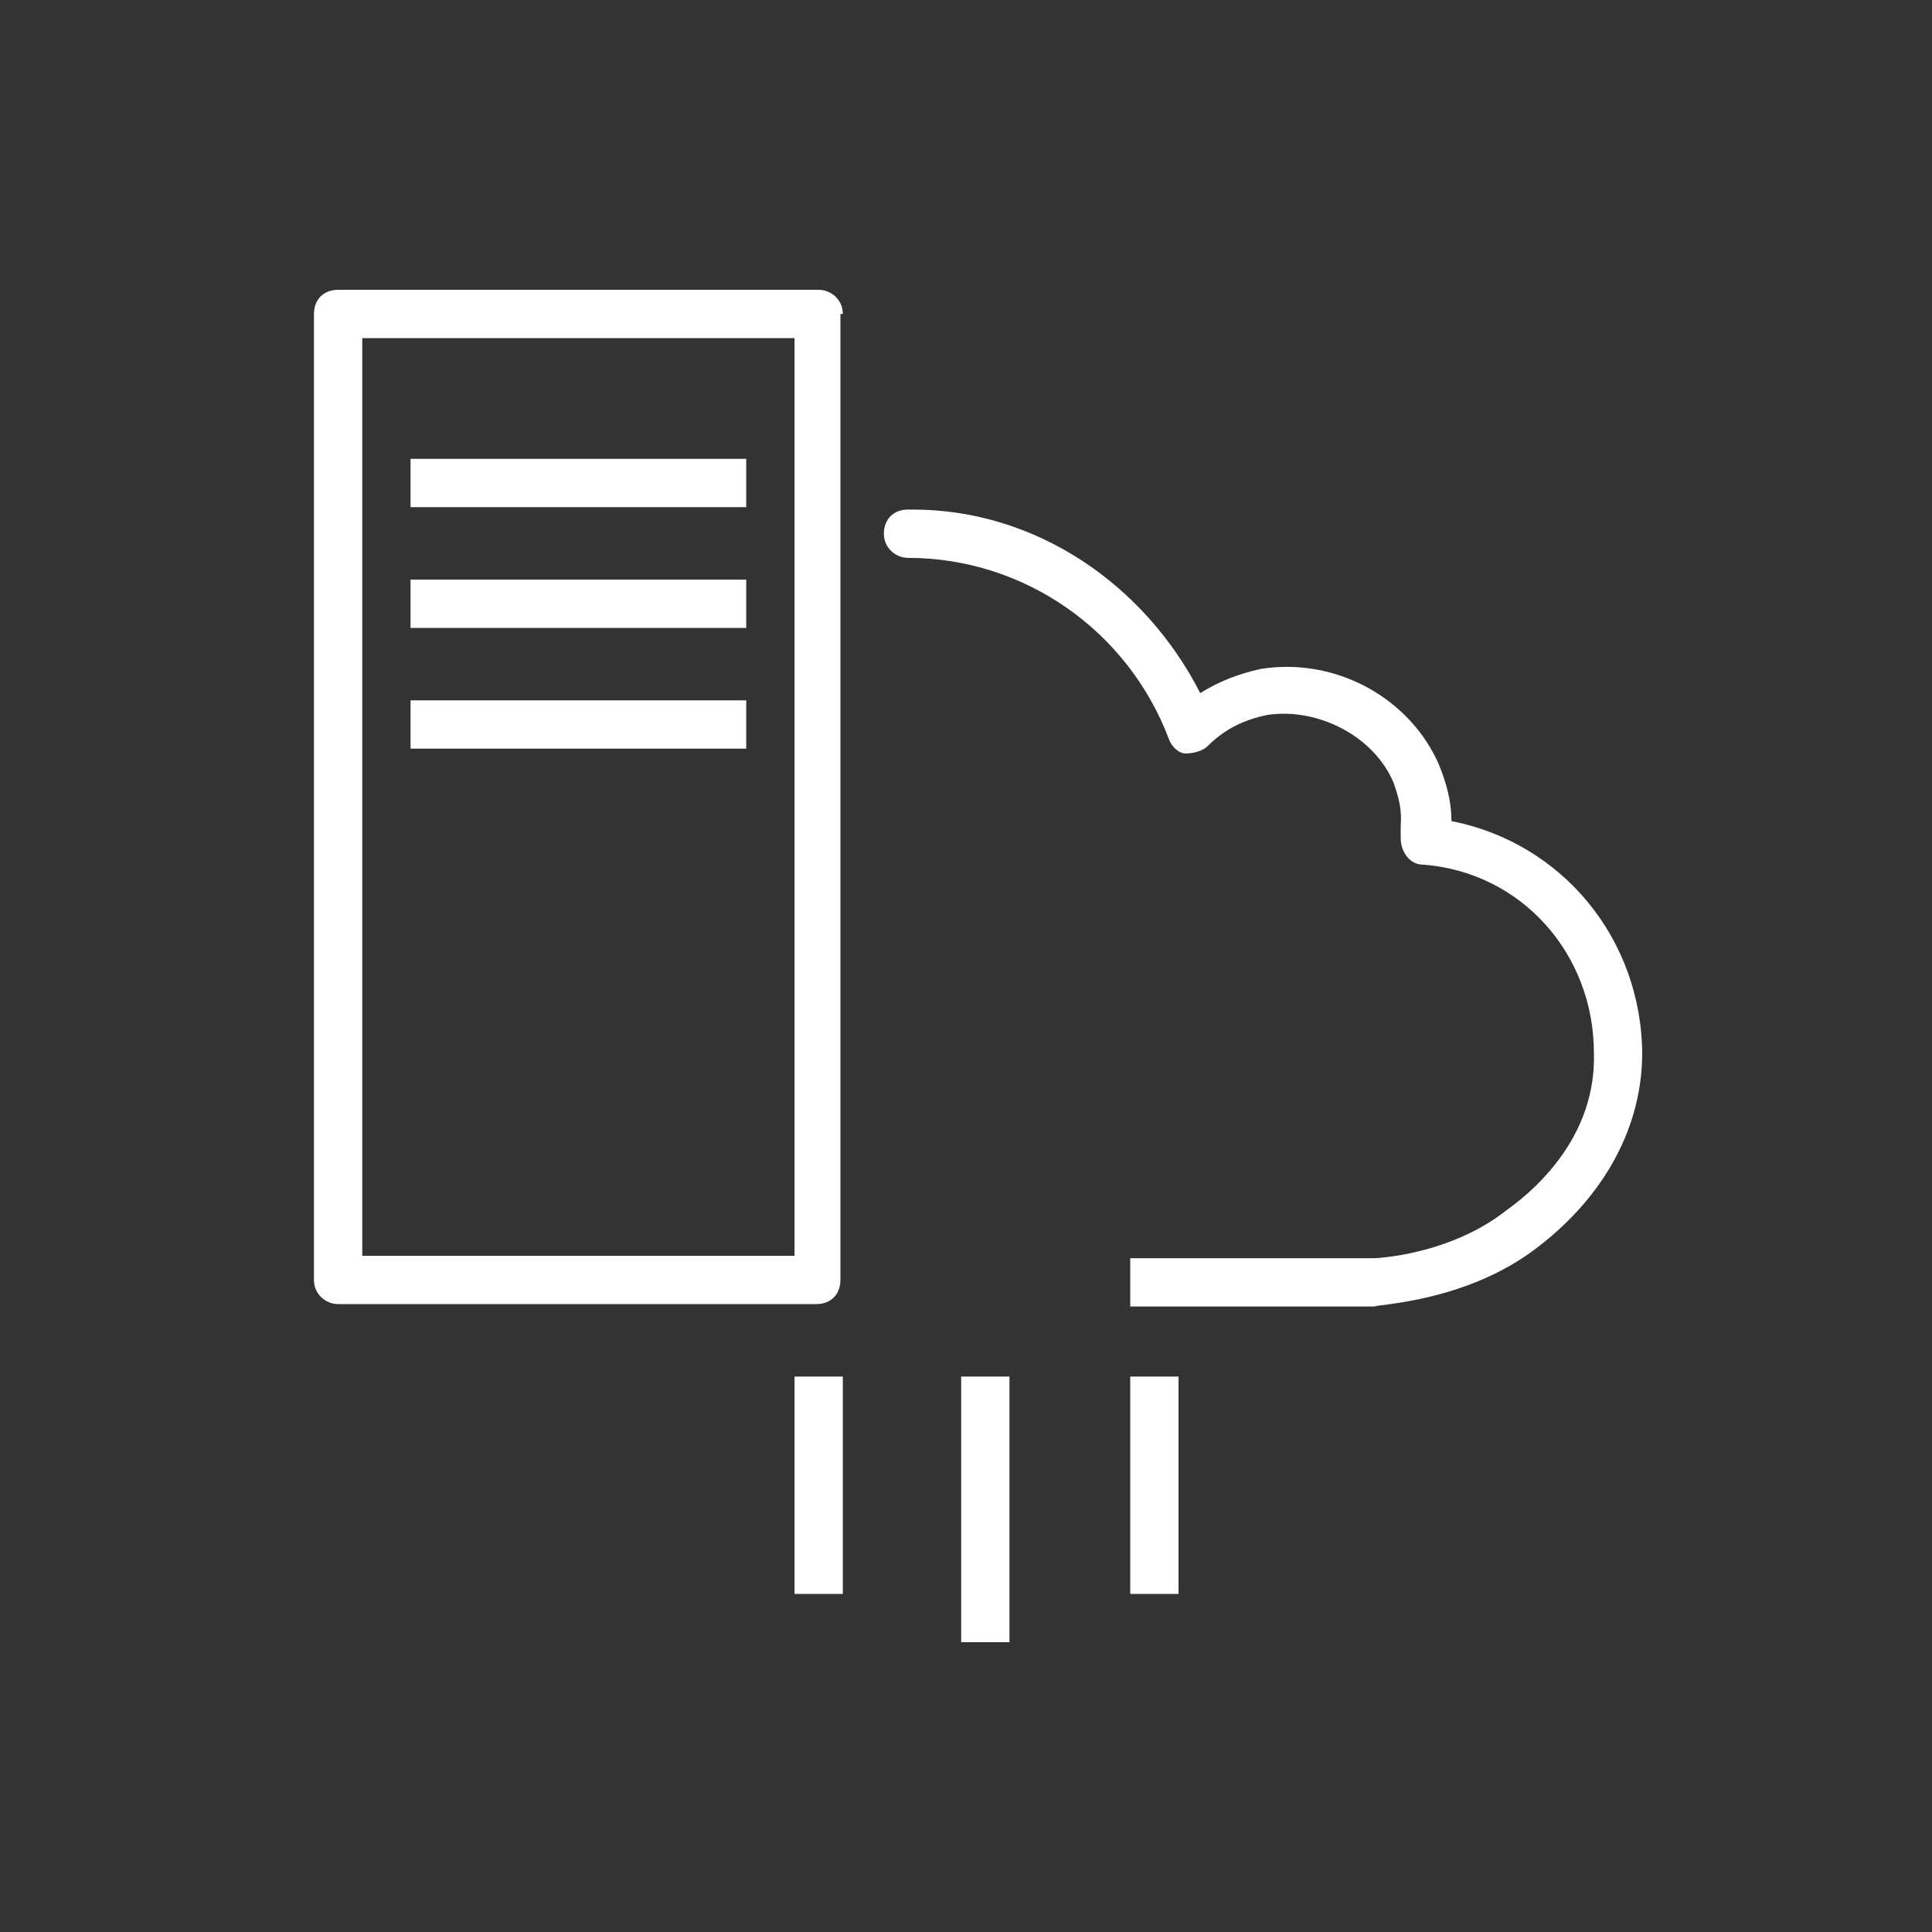 <svg xmlns="http://www.w3.org/2000/svg" viewBox="0 0 80 80"><rect x="0" y="0" width="80" height="80" fill="#333333" stroke="none"/><defs><style> .cls-1 { fill: #fff; fill-rule: evenodd; } </style></defs><g><g id="Livello_1"><g id="Icon-Architecture_x2F_64_x2F_Arch_x5F_AWS-Server-Migration-Service_x5F_64"><path id="AWS-Server-Migration-Service_Icon_64_Squid" class="cls-1" d="M17,31h13.9v-2h-13.9v2ZM46.8,66h2v-9h-2v9ZM39.8,68h2v-11h-2v11ZM32.9,66h2v-9h-2v9ZM17,26h13.9v-2h-13.9v2ZM17,21h13.9v-2h-13.9v2ZM15,52h17.9V14H15v38ZM34.8,13v40c0,.6-.4,1-1,1H14c-.5,0-1-.4-1-1V13c0-.6.4-1,1-1h19.9c.5,0,1,.4,1,1h0ZM68,43.6c0,3-1.5,5.9-4.4,8.1-2.9,2.2-6.5,2.3-6.7,2.4h-10.1v-2h10.1s3.1-.1,5.5-2c1.4-1,3.7-3.2,3.6-6.5,0-4.1-3-7.5-7.1-7.8-.5,0-.9-.5-.9-1.1,0-.1,0-.2,0-.4,0-.4.1-.8-.3-1.9-.8-1.9-3.1-3.1-5.2-2.8-1,.2-1.8.6-2.5,1.3-.2.2-.6.3-.9.3-.3,0-.6-.3-.7-.6-1.7-4.5-6-7.5-10.8-7.5h0c-.5,0-1-.4-1-1s.4-1,1-1h.2c5.1,0,9.6,3.1,11.9,7.6.8-.5,1.6-.8,2.5-1,3.1-.5,6.2,1.2,7.4,4,.4,1,.5,1.7.5,2.3,4.6.9,7.9,4.9,7.9,9.7h0Z"></path></g></g></g></svg>